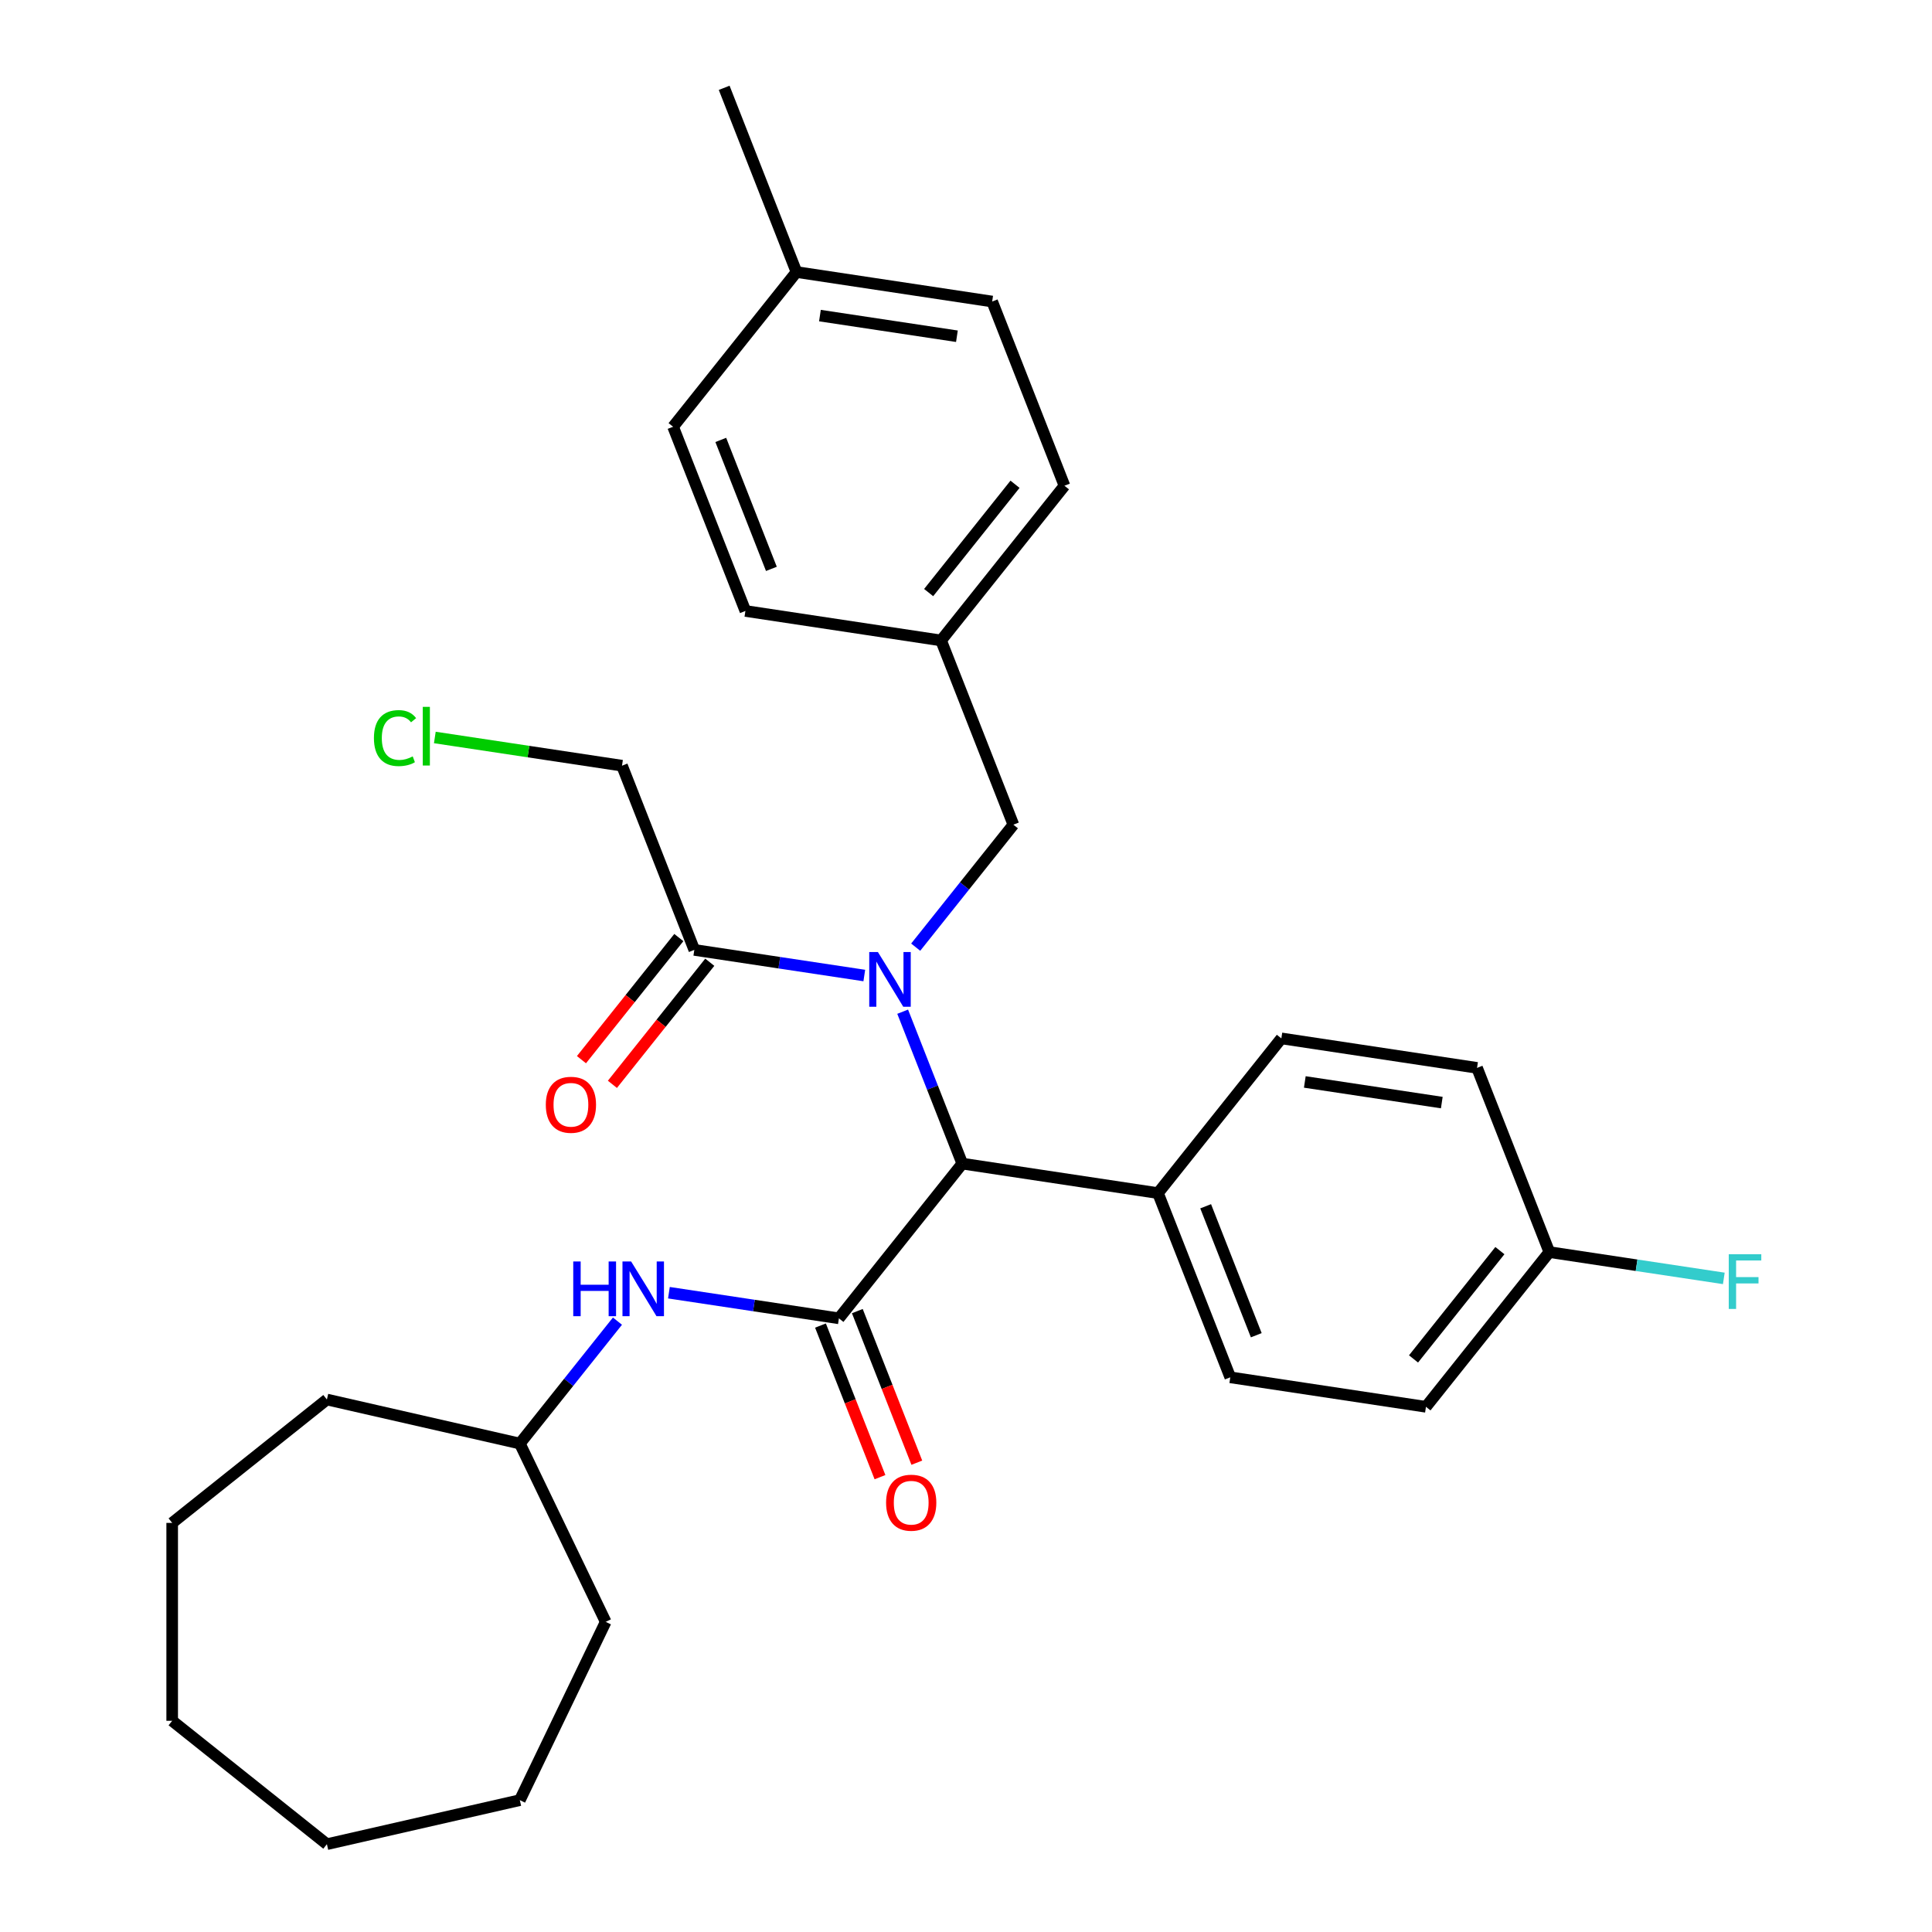 <?xml version='1.0' encoding='iso-8859-1'?>
<svg version='1.1' baseProfile='full'
              xmlns='http://www.w3.org/2000/svg'
                      xmlns:rdkit='http://www.rdkit.org/xml'
                      xmlns:xlink='http://www.w3.org/1999/xlink'
                  xml:space='preserve'
width='1000px' height='1000px' viewBox='0 0 1000 1000'>
<!-- END OF HEADER -->
<rect style='opacity:1.0;fill:#FFFFFF;stroke:none' width='1000' height='1000' x='0' y='0'> </rect>
<path class='bond-0' d='M 467.221,523.654 L 482.651,562.968' style='fill:none;fill-rule:evenodd;stroke:#0000FF;stroke-width:6px;stroke-linecap:butt;stroke-linejoin:miter;stroke-opacity:1' />
<path class='bond-0' d='M 482.651,562.968 L 498.08,602.282' style='fill:none;fill-rule:evenodd;stroke:#000000;stroke-width:6px;stroke-linecap:butt;stroke-linejoin:miter;stroke-opacity:1' />
<path class='bond-1' d='M 447.358,504.928 L 403.365,498.298' style='fill:none;fill-rule:evenodd;stroke:#0000FF;stroke-width:6px;stroke-linecap:butt;stroke-linejoin:miter;stroke-opacity:1' />
<path class='bond-1' d='M 403.365,498.298 L 359.373,491.667' style='fill:none;fill-rule:evenodd;stroke:#000000;stroke-width:6px;stroke-linecap:butt;stroke-linejoin:miter;stroke-opacity:1' />
<path class='bond-2' d='M 473.959,490.255 L 499.241,458.552' style='fill:none;fill-rule:evenodd;stroke:#0000FF;stroke-width:6px;stroke-linecap:butt;stroke-linejoin:miter;stroke-opacity:1' />
<path class='bond-2' d='M 499.241,458.552 L 524.522,426.85' style='fill:none;fill-rule:evenodd;stroke:#000000;stroke-width:6px;stroke-linecap:butt;stroke-linejoin:miter;stroke-opacity:1' />
<path class='bond-3' d='M 434.217,682.365 L 498.08,602.282' style='fill:none;fill-rule:evenodd;stroke:#000000;stroke-width:6px;stroke-linecap:butt;stroke-linejoin:miter;stroke-opacity:1' />
<path class='bond-4' d='M 434.217,682.365 L 390.224,675.734' style='fill:none;fill-rule:evenodd;stroke:#000000;stroke-width:6px;stroke-linecap:butt;stroke-linejoin:miter;stroke-opacity:1' />
<path class='bond-4' d='M 390.224,675.734 L 346.232,669.103' style='fill:none;fill-rule:evenodd;stroke:#0000FF;stroke-width:6px;stroke-linecap:butt;stroke-linejoin:miter;stroke-opacity:1' />
<path class='bond-5' d='M 424.682,686.107 L 440.08,725.341' style='fill:none;fill-rule:evenodd;stroke:#000000;stroke-width:6px;stroke-linecap:butt;stroke-linejoin:miter;stroke-opacity:1' />
<path class='bond-5' d='M 440.08,725.341 L 455.478,764.575' style='fill:none;fill-rule:evenodd;stroke:#FF0000;stroke-width:6px;stroke-linecap:butt;stroke-linejoin:miter;stroke-opacity:1' />
<path class='bond-5' d='M 443.751,678.623 L 459.15,717.857' style='fill:none;fill-rule:evenodd;stroke:#000000;stroke-width:6px;stroke-linecap:butt;stroke-linejoin:miter;stroke-opacity:1' />
<path class='bond-5' d='M 459.15,717.857 L 474.548,757.091' style='fill:none;fill-rule:evenodd;stroke:#FF0000;stroke-width:6px;stroke-linecap:butt;stroke-linejoin:miter;stroke-opacity:1' />
<path class='bond-6' d='M 498.08,602.282 L 599.366,617.548' style='fill:none;fill-rule:evenodd;stroke:#000000;stroke-width:6px;stroke-linecap:butt;stroke-linejoin:miter;stroke-opacity:1' />
<path class='bond-7' d='M 351.365,485.28 L 326.164,516.881' style='fill:none;fill-rule:evenodd;stroke:#000000;stroke-width:6px;stroke-linecap:butt;stroke-linejoin:miter;stroke-opacity:1' />
<path class='bond-7' d='M 326.164,516.881 L 300.963,548.482' style='fill:none;fill-rule:evenodd;stroke:#FF0000;stroke-width:6px;stroke-linecap:butt;stroke-linejoin:miter;stroke-opacity:1' />
<path class='bond-7' d='M 367.381,498.053 L 342.18,529.654' style='fill:none;fill-rule:evenodd;stroke:#000000;stroke-width:6px;stroke-linecap:butt;stroke-linejoin:miter;stroke-opacity:1' />
<path class='bond-7' d='M 342.18,529.654 L 316.98,561.255' style='fill:none;fill-rule:evenodd;stroke:#FF0000;stroke-width:6px;stroke-linecap:butt;stroke-linejoin:miter;stroke-opacity:1' />
<path class='bond-8' d='M 359.373,491.667 L 321.951,396.318' style='fill:none;fill-rule:evenodd;stroke:#000000;stroke-width:6px;stroke-linecap:butt;stroke-linejoin:miter;stroke-opacity:1' />
<path class='bond-9' d='M 319.597,683.819 L 294.332,715.5' style='fill:none;fill-rule:evenodd;stroke:#0000FF;stroke-width:6px;stroke-linecap:butt;stroke-linejoin:miter;stroke-opacity:1' />
<path class='bond-9' d='M 294.332,715.5 L 269.067,747.181' style='fill:none;fill-rule:evenodd;stroke:#000000;stroke-width:6px;stroke-linecap:butt;stroke-linejoin:miter;stroke-opacity:1' />
<path class='bond-10' d='M 524.522,426.85 L 487.101,331.501' style='fill:none;fill-rule:evenodd;stroke:#000000;stroke-width:6px;stroke-linecap:butt;stroke-linejoin:miter;stroke-opacity:1' />
<path class='bond-11' d='M 599.366,617.548 L 636.788,712.897' style='fill:none;fill-rule:evenodd;stroke:#000000;stroke-width:6px;stroke-linecap:butt;stroke-linejoin:miter;stroke-opacity:1' />
<path class='bond-11' d='M 624.049,624.366 L 650.244,691.111' style='fill:none;fill-rule:evenodd;stroke:#000000;stroke-width:6px;stroke-linecap:butt;stroke-linejoin:miter;stroke-opacity:1' />
<path class='bond-12' d='M 599.366,617.548 L 663.23,537.466' style='fill:none;fill-rule:evenodd;stroke:#000000;stroke-width:6px;stroke-linecap:butt;stroke-linejoin:miter;stroke-opacity:1' />
<path class='bond-13' d='M 636.788,712.897 L 738.073,728.164' style='fill:none;fill-rule:evenodd;stroke:#000000;stroke-width:6px;stroke-linecap:butt;stroke-linejoin:miter;stroke-opacity:1' />
<path class='bond-14' d='M 663.23,537.466 L 764.515,552.732' style='fill:none;fill-rule:evenodd;stroke:#000000;stroke-width:6px;stroke-linecap:butt;stroke-linejoin:miter;stroke-opacity:1' />
<path class='bond-14' d='M 675.369,560.013 L 746.269,570.699' style='fill:none;fill-rule:evenodd;stroke:#000000;stroke-width:6px;stroke-linecap:butt;stroke-linejoin:miter;stroke-opacity:1' />
<path class='bond-15' d='M 487.101,331.501 L 385.815,316.235' style='fill:none;fill-rule:evenodd;stroke:#000000;stroke-width:6px;stroke-linecap:butt;stroke-linejoin:miter;stroke-opacity:1' />
<path class='bond-16' d='M 487.101,331.501 L 550.964,251.419' style='fill:none;fill-rule:evenodd;stroke:#000000;stroke-width:6px;stroke-linecap:butt;stroke-linejoin:miter;stroke-opacity:1' />
<path class='bond-16' d='M 480.664,306.716 L 525.368,250.658' style='fill:none;fill-rule:evenodd;stroke:#000000;stroke-width:6px;stroke-linecap:butt;stroke-linejoin:miter;stroke-opacity:1' />
<path class='bond-17' d='M 801.937,648.081 L 764.515,552.732' style='fill:none;fill-rule:evenodd;stroke:#000000;stroke-width:6px;stroke-linecap:butt;stroke-linejoin:miter;stroke-opacity:1' />
<path class='bond-18' d='M 801.937,648.081 L 847.089,654.887' style='fill:none;fill-rule:evenodd;stroke:#000000;stroke-width:6px;stroke-linecap:butt;stroke-linejoin:miter;stroke-opacity:1' />
<path class='bond-18' d='M 847.089,654.887 L 892.242,661.692' style='fill:none;fill-rule:evenodd;stroke:#33CCCC;stroke-width:6px;stroke-linecap:butt;stroke-linejoin:miter;stroke-opacity:1' />
<path class='bond-19' d='M 801.937,648.081 L 738.073,728.164' style='fill:none;fill-rule:evenodd;stroke:#000000;stroke-width:6px;stroke-linecap:butt;stroke-linejoin:miter;stroke-opacity:1' />
<path class='bond-19' d='M 776.341,647.321 L 731.636,703.379' style='fill:none;fill-rule:evenodd;stroke:#000000;stroke-width:6px;stroke-linecap:butt;stroke-linejoin:miter;stroke-opacity:1' />
<path class='bond-20' d='M 269.067,747.181 L 313.51,839.467' style='fill:none;fill-rule:evenodd;stroke:#000000;stroke-width:6px;stroke-linecap:butt;stroke-linejoin:miter;stroke-opacity:1' />
<path class='bond-21' d='M 269.067,747.181 L 169.206,724.388' style='fill:none;fill-rule:evenodd;stroke:#000000;stroke-width:6px;stroke-linecap:butt;stroke-linejoin:miter;stroke-opacity:1' />
<path class='bond-22' d='M 412.257,140.804 L 513.543,156.07' style='fill:none;fill-rule:evenodd;stroke:#000000;stroke-width:6px;stroke-linecap:butt;stroke-linejoin:miter;stroke-opacity:1' />
<path class='bond-22' d='M 424.397,163.351 L 495.297,174.037' style='fill:none;fill-rule:evenodd;stroke:#000000;stroke-width:6px;stroke-linecap:butt;stroke-linejoin:miter;stroke-opacity:1' />
<path class='bond-23' d='M 412.257,140.804 L 374.835,45.455' style='fill:none;fill-rule:evenodd;stroke:#000000;stroke-width:6px;stroke-linecap:butt;stroke-linejoin:miter;stroke-opacity:1' />
<path class='bond-24' d='M 412.257,140.804 L 348.393,220.886' style='fill:none;fill-rule:evenodd;stroke:#000000;stroke-width:6px;stroke-linecap:butt;stroke-linejoin:miter;stroke-opacity:1' />
<path class='bond-25' d='M 321.951,396.318 L 273.509,389.016' style='fill:none;fill-rule:evenodd;stroke:#000000;stroke-width:6px;stroke-linecap:butt;stroke-linejoin:miter;stroke-opacity:1' />
<path class='bond-25' d='M 273.509,389.016 L 225.067,381.715' style='fill:none;fill-rule:evenodd;stroke:#00CC00;stroke-width:6px;stroke-linecap:butt;stroke-linejoin:miter;stroke-opacity:1' />
<path class='bond-26' d='M 385.815,316.235 L 348.393,220.886' style='fill:none;fill-rule:evenodd;stroke:#000000;stroke-width:6px;stroke-linecap:butt;stroke-linejoin:miter;stroke-opacity:1' />
<path class='bond-26' d='M 399.272,294.448 L 373.076,227.704' style='fill:none;fill-rule:evenodd;stroke:#000000;stroke-width:6px;stroke-linecap:butt;stroke-linejoin:miter;stroke-opacity:1' />
<path class='bond-27' d='M 550.964,251.419 L 513.543,156.07' style='fill:none;fill-rule:evenodd;stroke:#000000;stroke-width:6px;stroke-linecap:butt;stroke-linejoin:miter;stroke-opacity:1' />
<path class='bond-28' d='M 313.51,839.467 L 269.067,931.753' style='fill:none;fill-rule:evenodd;stroke:#000000;stroke-width:6px;stroke-linecap:butt;stroke-linejoin:miter;stroke-opacity:1' />
<path class='bond-29' d='M 169.206,724.388 L 89.123,788.252' style='fill:none;fill-rule:evenodd;stroke:#000000;stroke-width:6px;stroke-linecap:butt;stroke-linejoin:miter;stroke-opacity:1' />
<path class='bond-30' d='M 89.123,788.252 L 89.123,890.682' style='fill:none;fill-rule:evenodd;stroke:#000000;stroke-width:6px;stroke-linecap:butt;stroke-linejoin:miter;stroke-opacity:1' />
<path class='bond-31' d='M 269.067,931.753 L 169.206,954.545' style='fill:none;fill-rule:evenodd;stroke:#000000;stroke-width:6px;stroke-linecap:butt;stroke-linejoin:miter;stroke-opacity:1' />
<path class='bond-32' d='M 169.206,954.545 L 89.123,890.682' style='fill:none;fill-rule:evenodd;stroke:#000000;stroke-width:6px;stroke-linecap:butt;stroke-linejoin:miter;stroke-opacity:1' />
<path  class='atom-0' d='M 454.399 492.773
L 463.679 507.773
Q 464.599 509.253, 466.079 511.933
Q 467.559 514.613, 467.639 514.773
L 467.639 492.773
L 471.399 492.773
L 471.399 521.093
L 467.519 521.093
L 457.559 504.693
Q 456.399 502.773, 455.159 500.573
Q 453.959 498.373, 453.599 497.693
L 453.599 521.093
L 449.919 521.093
L 449.919 492.773
L 454.399 492.773
' fill='#0000FF'/>
<path  class='atom-4' d='M 296.711 652.938
L 300.551 652.938
L 300.551 664.978
L 315.031 664.978
L 315.031 652.938
L 318.871 652.938
L 318.871 681.258
L 315.031 681.258
L 315.031 668.178
L 300.551 668.178
L 300.551 681.258
L 296.711 681.258
L 296.711 652.938
' fill='#0000FF'/>
<path  class='atom-4' d='M 326.671 652.938
L 335.951 667.938
Q 336.871 669.418, 338.351 672.098
Q 339.831 674.778, 339.911 674.938
L 339.911 652.938
L 343.671 652.938
L 343.671 681.258
L 339.791 681.258
L 329.831 664.858
Q 328.671 662.938, 327.431 660.738
Q 326.231 658.538, 325.871 657.858
L 325.871 681.258
L 322.191 681.258
L 322.191 652.938
L 326.671 652.938
' fill='#0000FF'/>
<path  class='atom-6' d='M 458.638 777.794
Q 458.638 770.994, 461.998 767.194
Q 465.358 763.394, 471.638 763.394
Q 477.918 763.394, 481.278 767.194
Q 484.638 770.994, 484.638 777.794
Q 484.638 784.674, 481.238 788.594
Q 477.838 792.474, 471.638 792.474
Q 465.398 792.474, 461.998 788.594
Q 458.638 784.714, 458.638 777.794
M 471.638 789.274
Q 475.958 789.274, 478.278 786.394
Q 480.638 783.474, 480.638 777.794
Q 480.638 772.234, 478.278 769.434
Q 475.958 766.594, 471.638 766.594
Q 467.318 766.594, 464.958 769.394
Q 462.638 772.194, 462.638 777.794
Q 462.638 783.514, 464.958 786.394
Q 467.318 789.274, 471.638 789.274
' fill='#FF0000'/>
<path  class='atom-8' d='M 282.509 571.829
Q 282.509 565.029, 285.869 561.229
Q 289.229 557.429, 295.509 557.429
Q 301.789 557.429, 305.149 561.229
Q 308.509 565.029, 308.509 571.829
Q 308.509 578.709, 305.109 582.629
Q 301.709 586.509, 295.509 586.509
Q 289.269 586.509, 285.869 582.629
Q 282.509 578.749, 282.509 571.829
M 295.509 583.309
Q 299.829 583.309, 302.149 580.429
Q 304.509 577.509, 304.509 571.829
Q 304.509 566.269, 302.149 563.469
Q 299.829 560.629, 295.509 560.629
Q 291.189 560.629, 288.829 563.429
Q 286.509 566.229, 286.509 571.829
Q 286.509 577.549, 288.829 580.429
Q 291.189 583.309, 295.509 583.309
' fill='#FF0000'/>
<path  class='atom-16' d='M 894.802 649.187
L 911.642 649.187
L 911.642 652.427
L 898.602 652.427
L 898.602 661.027
L 910.202 661.027
L 910.202 664.307
L 898.602 664.307
L 898.602 677.507
L 894.802 677.507
L 894.802 649.187
' fill='#33CCCC'/>
<path  class='atom-23' d='M 193.546 382.031
Q 193.546 374.991, 196.826 371.311
Q 200.146 367.591, 206.426 367.591
Q 212.266 367.591, 215.386 371.711
L 212.746 373.871
Q 210.466 370.871, 206.426 370.871
Q 202.146 370.871, 199.866 373.751
Q 197.626 376.591, 197.626 382.031
Q 197.626 387.631, 199.946 390.511
Q 202.306 393.391, 206.866 393.391
Q 209.986 393.391, 213.626 391.511
L 214.746 394.511
Q 213.266 395.471, 211.026 396.031
Q 208.786 396.591, 206.306 396.591
Q 200.146 396.591, 196.826 392.831
Q 193.546 389.071, 193.546 382.031
' fill='#00CC00'/>
<path  class='atom-23' d='M 218.826 365.871
L 222.506 365.871
L 222.506 396.231
L 218.826 396.231
L 218.826 365.871
' fill='#00CC00'/>
</svg>
